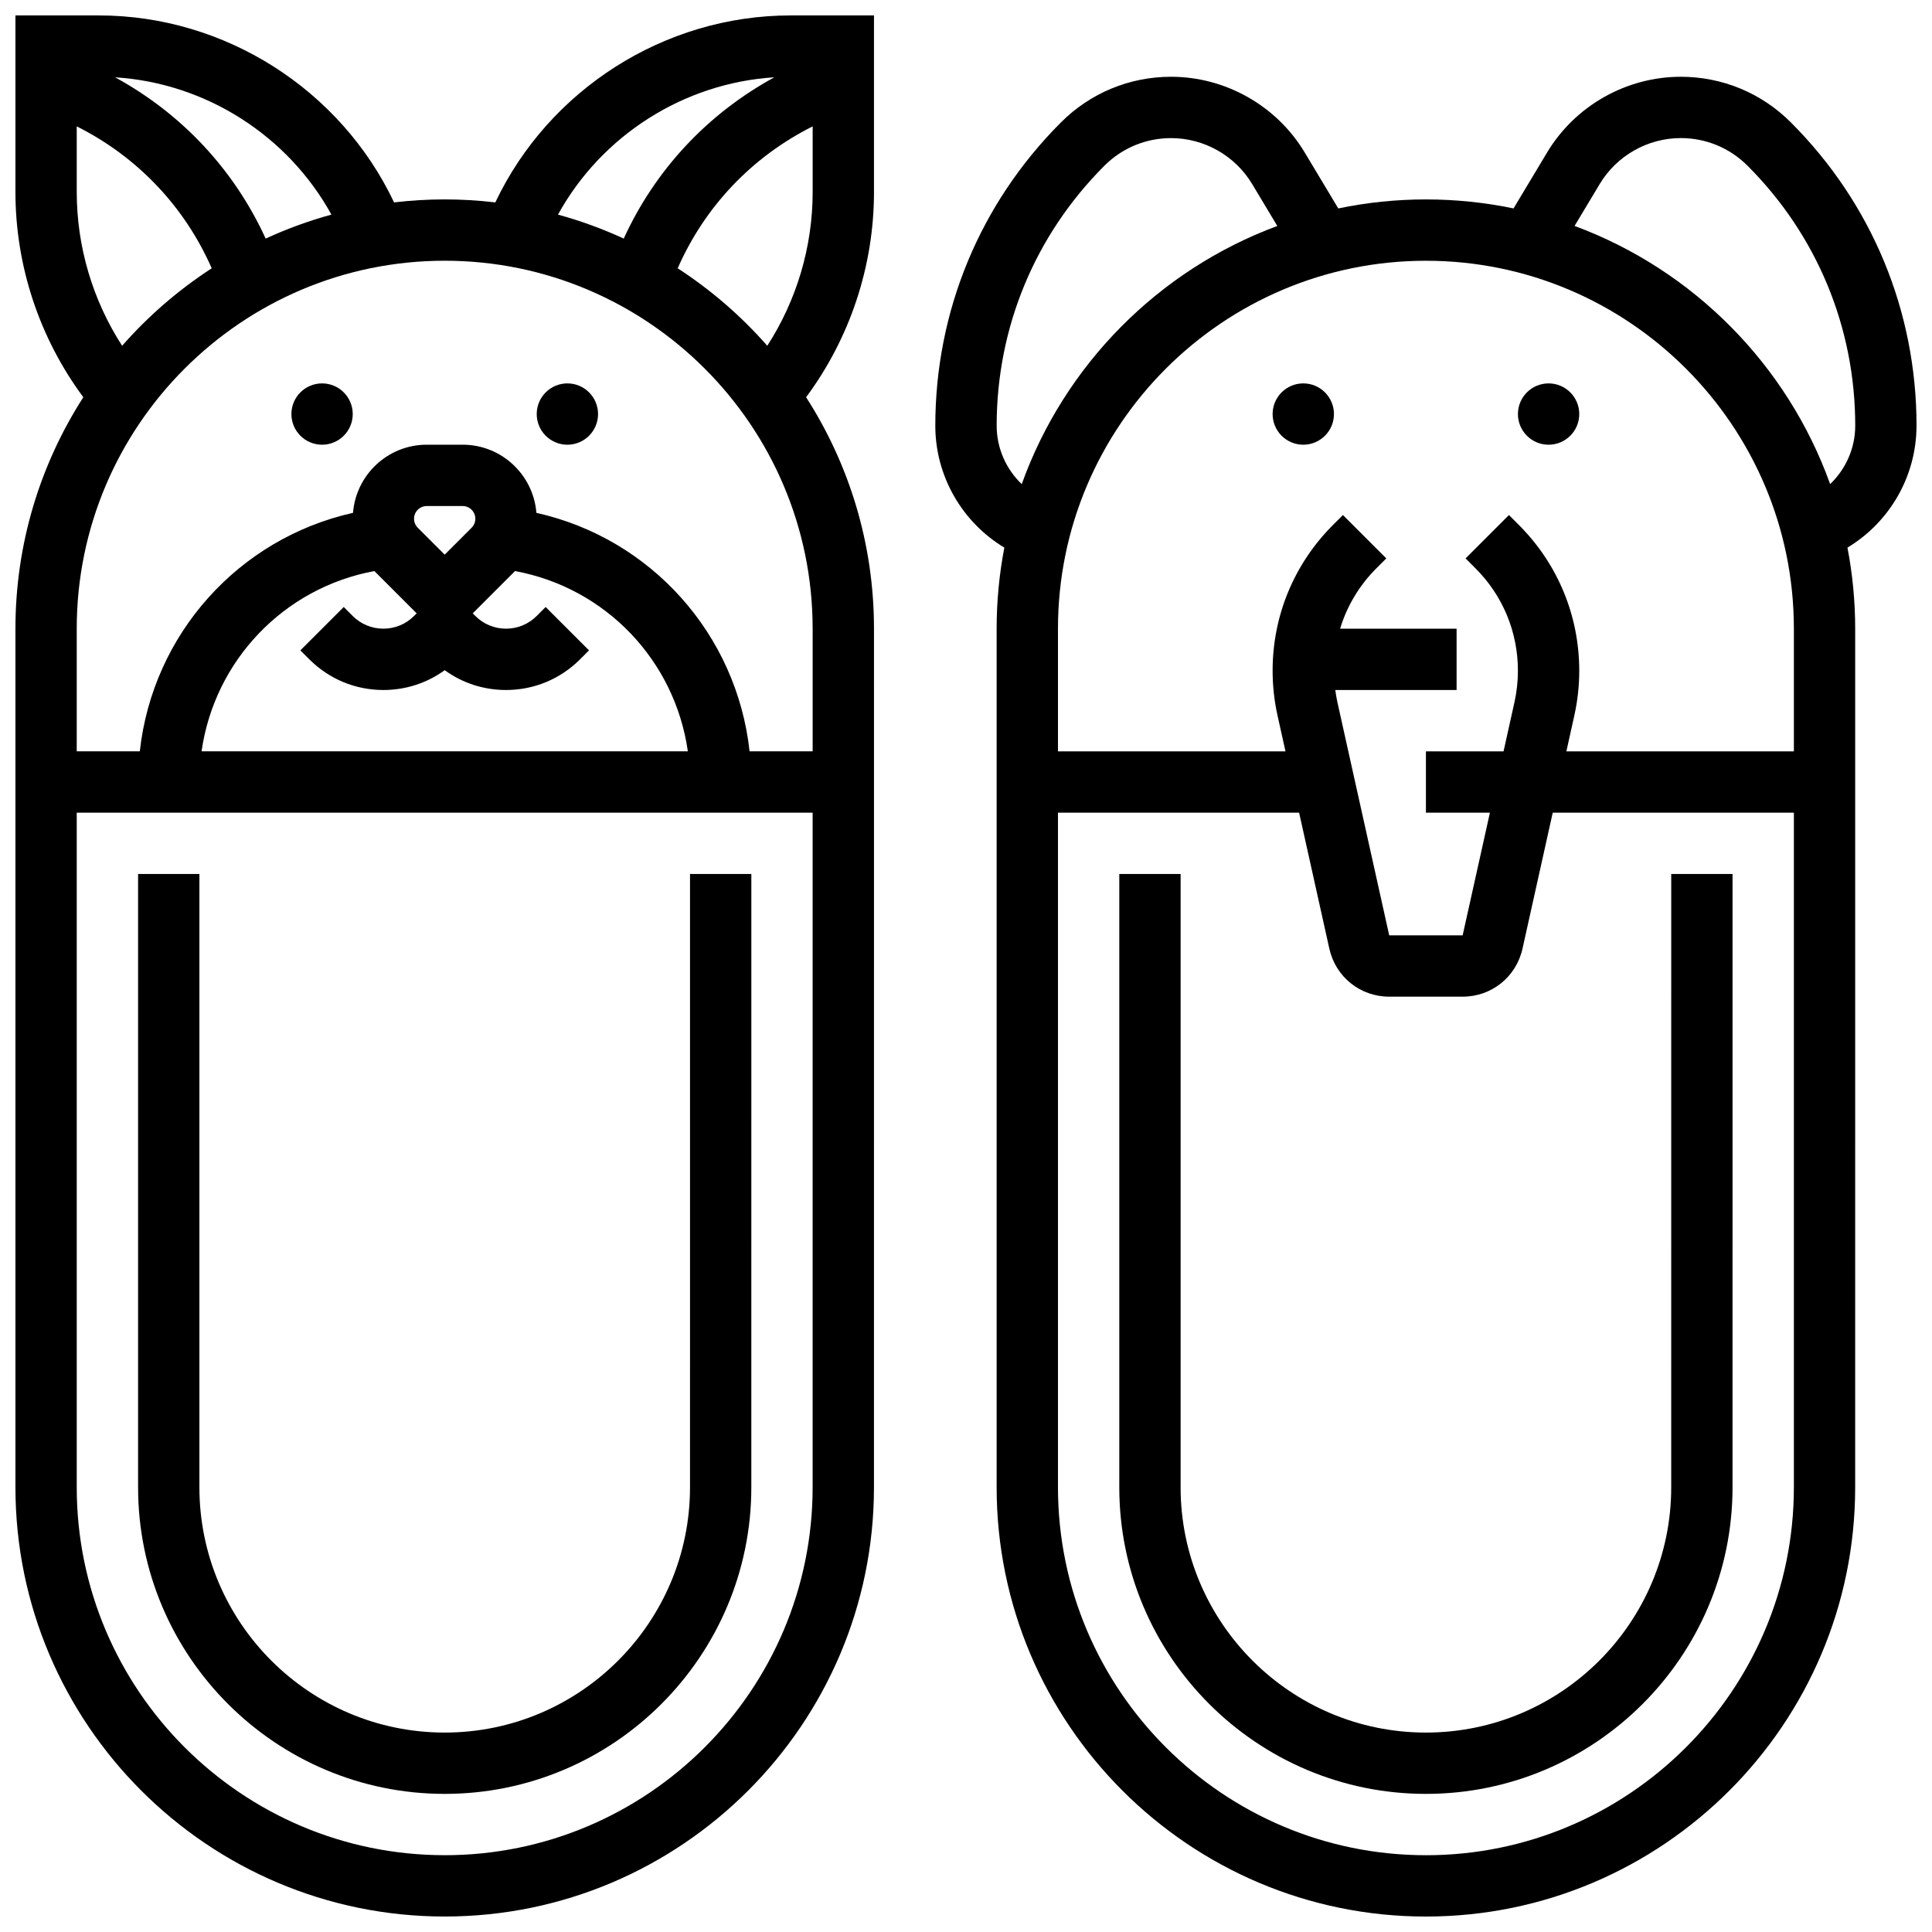 <?xml version="1.0" encoding="UTF-8"?>
<!-- Uploaded to: ICON Repo, www.iconrepo.com, Generator: ICON Repo Mixer Tools -->
<svg width="800px" height="800px" version="1.1" viewBox="144 144 512 512" xmlns="http://www.w3.org/2000/svg">
 <defs>
  <clipPath id="b">
   <path d="m148.09 148.09h227.91v503.81h-227.91z"/>
  </clipPath>
  <clipPath id="a">
   <path d="m391 164h260.9v487.9h-260.9z"/>
  </clipPath>
 </defs>
 <g clip-path="url(#b)">
  <path d="m275.27 197.64c-4.402-0.52-8.875-0.797-13.418-0.797-4.539 0-9.016 0.273-13.418 0.797-14.164-29.887-44.82-49.551-78.242-49.551h-22.102v46.785c0 19.629 6.363 38.711 17.988 54.398-11.383 17.707-17.988 38.766-17.988 61.336v227.53c0 62.73 51.035 113.76 113.76 113.76 62.73 0 113.76-51.035 113.76-113.76l0.004-227.53c0-22.57-6.606-43.625-17.988-61.336 11.629-15.688 17.988-34.77 17.988-54.398v-46.785h-22.102c-33.422 0-64.078 19.664-78.246 49.551zm73.938-33.152c-17.707 9.648-31.59 24.535-39.91 42.738-5.582-2.57-11.402-4.703-17.426-6.352 11.52-20.93 33.289-34.887 57.336-36.387zm-117.38 36.387c-6.019 1.648-11.844 3.781-17.426 6.352-8.32-18.203-22.199-33.09-39.906-42.738 24.051 1.5 45.816 15.457 57.332 36.387zm-67.492-6v-17.383c16.105 8.07 28.609 21.289 35.77 37.609-8.832 5.731-16.82 12.648-23.742 20.531-7.805-12.082-12.027-26.242-12.027-40.758zm97.512 440.77c-53.77 0-97.512-43.742-97.512-97.512v-178.77h195.02v178.77c0 53.773-43.742 97.516-97.512 97.516zm-18.637-340.31 11.211 11.211-0.699 0.695c-2.172 2.172-5.055 3.363-8.125 3.363-3.07 0-5.957-1.195-8.125-3.363l-2.379-2.379-11.492 11.492 2.379 2.379c5.238 5.238 12.207 8.125 19.617 8.125 5.918 0 11.555-1.84 16.25-5.25 4.699 3.41 10.336 5.25 16.25 5.25 7.41 0 14.379-2.887 19.617-8.125l2.379-2.379-11.492-11.492-2.375 2.379c-2.172 2.172-5.055 3.363-8.125 3.363s-5.957-1.195-8.125-3.363l-0.699-0.695 11.203-11.203c0.004-0.004 0.004-0.008 0.008-0.008 24.078 4.461 42.391 23.75 45.797 47.777h-128.87c3.414-24 21.73-43.316 45.797-47.777zm18.637-4.344-7.141-7.141c-0.637-0.637-0.984-1.48-0.984-2.379 0-1.855 1.508-3.363 3.363-3.363h9.52c1.855 0 3.363 1.508 3.363 3.363 0 0.898-0.352 1.742-0.984 2.379zm97.512 52.121h-16.711c-3.406-31.059-26.098-56.398-56.5-63.203-0.801-10.09-9.246-18.059-19.539-18.059h-9.52c-10.293 0-18.738 7.969-19.539 18.059-30.387 6.809-53.09 32.18-56.5 63.199l-16.715 0.004v-32.504c0-53.77 43.742-97.512 97.512-97.512s97.512 43.742 97.512 97.512zm-12.023-107.48c-6.922-7.883-14.91-14.801-23.742-20.531 7.16-16.32 19.664-29.539 35.77-37.609v17.383c-0.004 14.512-4.223 28.672-12.027 40.758z"/>
 </g>
 <path d="m302.49 253.73c0 4.488-3.641 8.125-8.129 8.125-4.484 0-8.125-3.637-8.125-8.125s3.641-8.125 8.125-8.125c4.488 0 8.129 3.637 8.129 8.125"/>
 <path d="m237.48 253.73c0 4.488-3.641 8.125-8.129 8.125-4.484 0-8.125-3.637-8.125-8.125s3.641-8.125 8.125-8.125c4.488 0 8.129 3.637 8.129 8.125"/>
 <path d="m562.52 253.73c0 4.488-3.641 8.125-8.129 8.125s-8.125-3.637-8.125-8.125 3.637-8.125 8.125-8.125 8.129 3.637 8.129 8.125"/>
 <path d="m497.51 253.73c0 4.488-3.641 8.125-8.129 8.125-4.488 0-8.125-3.637-8.125-8.125s3.637-8.125 8.125-8.125c4.488 0 8.129 3.637 8.129 8.125"/>
 <path d="m326.86 538.14c0 35.844-29.16 65.008-65.008 65.008-35.844 0-65.008-29.16-65.008-65.008v-162.52h-16.25v162.52c0 44.805 36.453 81.258 81.258 81.258 44.805 0 81.258-36.453 81.258-81.258l0.004-162.52h-16.25z"/>
 <path d="m586.89 538.14c0 35.844-29.16 65.008-65.008 65.008-35.844 0-65.008-29.16-65.008-65.008v-162.52h-16.25v162.52c0 44.805 36.453 81.258 81.258 81.258 44.805 0 81.258-36.453 81.258-81.258l0.004-162.52h-16.25z"/>
 <g clip-path="url(#a)">
  <path d="m651.9 256.83c0-30.367-11.828-58.918-33.301-80.391-7.793-7.797-18.16-12.094-29.188-12.094-14.418 0-27.98 7.68-35.398 20.039l-8.91 14.848c-7.496-1.555-15.262-2.383-23.219-2.383s-15.723 0.824-23.223 2.387l-8.91-14.848c-7.414-12.359-20.977-20.043-35.395-20.043-11.027 0-21.395 4.293-29.188 12.09-21.473 21.477-33.301 50.027-33.301 80.395 0 13.352 7.125 25.578 18.297 32.293-1.336 6.961-2.043 14.145-2.043 21.492v227.53c0 62.73 51.035 113.76 113.76 113.76 62.73 0 113.76-51.035 113.76-113.76l0.004-227.53c0-7.348-0.711-14.531-2.047-21.492 11.172-6.715 18.297-18.941 18.297-32.293zm-32.504 53.785v32.504h-60.293l2.113-9.504c0.863-3.887 1.301-7.875 1.301-11.855 0-14.598-5.684-28.32-16.008-38.645l-2.625-2.625-11.492 11.492 2.625 2.625c7.254 7.254 11.246 16.895 11.246 27.152 0 2.797-0.309 5.602-0.914 8.332l-2.894 13.027h-20.57v16.25h16.957l-7.223 32.504h-19.465l-13.73-61.785c-0.238-1.062-0.414-2.141-0.559-3.223h32.148v-16.25h-30.871c1.805-5.984 5.07-11.465 9.613-16.008l2.625-2.625-11.492-11.492-2.625 2.625c-10.324 10.324-16.008 24.047-16.008 38.645 0 3.981 0.438 7.969 1.301 11.855l2.113 9.504h-60.297v-32.504c0-53.77 43.742-97.512 97.512-97.512s97.512 43.742 97.512 97.512zm-211.27-53.785c0-26.027 10.137-50.496 28.539-68.898 4.727-4.731 11.012-7.332 17.695-7.332 8.742 0 16.965 4.656 21.461 12.152l6.68 11.133c-31.453 11.645-56.395 36.816-67.73 68.414-4.141-3.961-6.644-9.512-6.644-15.469zm113.76 378.82c-53.77 0-97.512-43.742-97.512-97.512v-178.77h63.906l8.008 36.031c1.664 7.492 8.191 12.727 15.863 12.727h19.465c7.676 0 14.199-5.234 15.863-12.727l8.012-36.031h63.906v178.77c0 53.773-43.742 97.516-97.512 97.516zm107.12-363.36c-11.336-31.602-36.277-56.77-67.73-68.414l6.68-11.133c4.496-7.496 12.723-12.152 21.461-12.152 6.688 0 12.969 2.602 17.699 7.332 18.402 18.402 28.539 42.871 28.539 68.898 0 5.957-2.504 11.508-6.648 15.469z"/>
 </g>
</svg>
